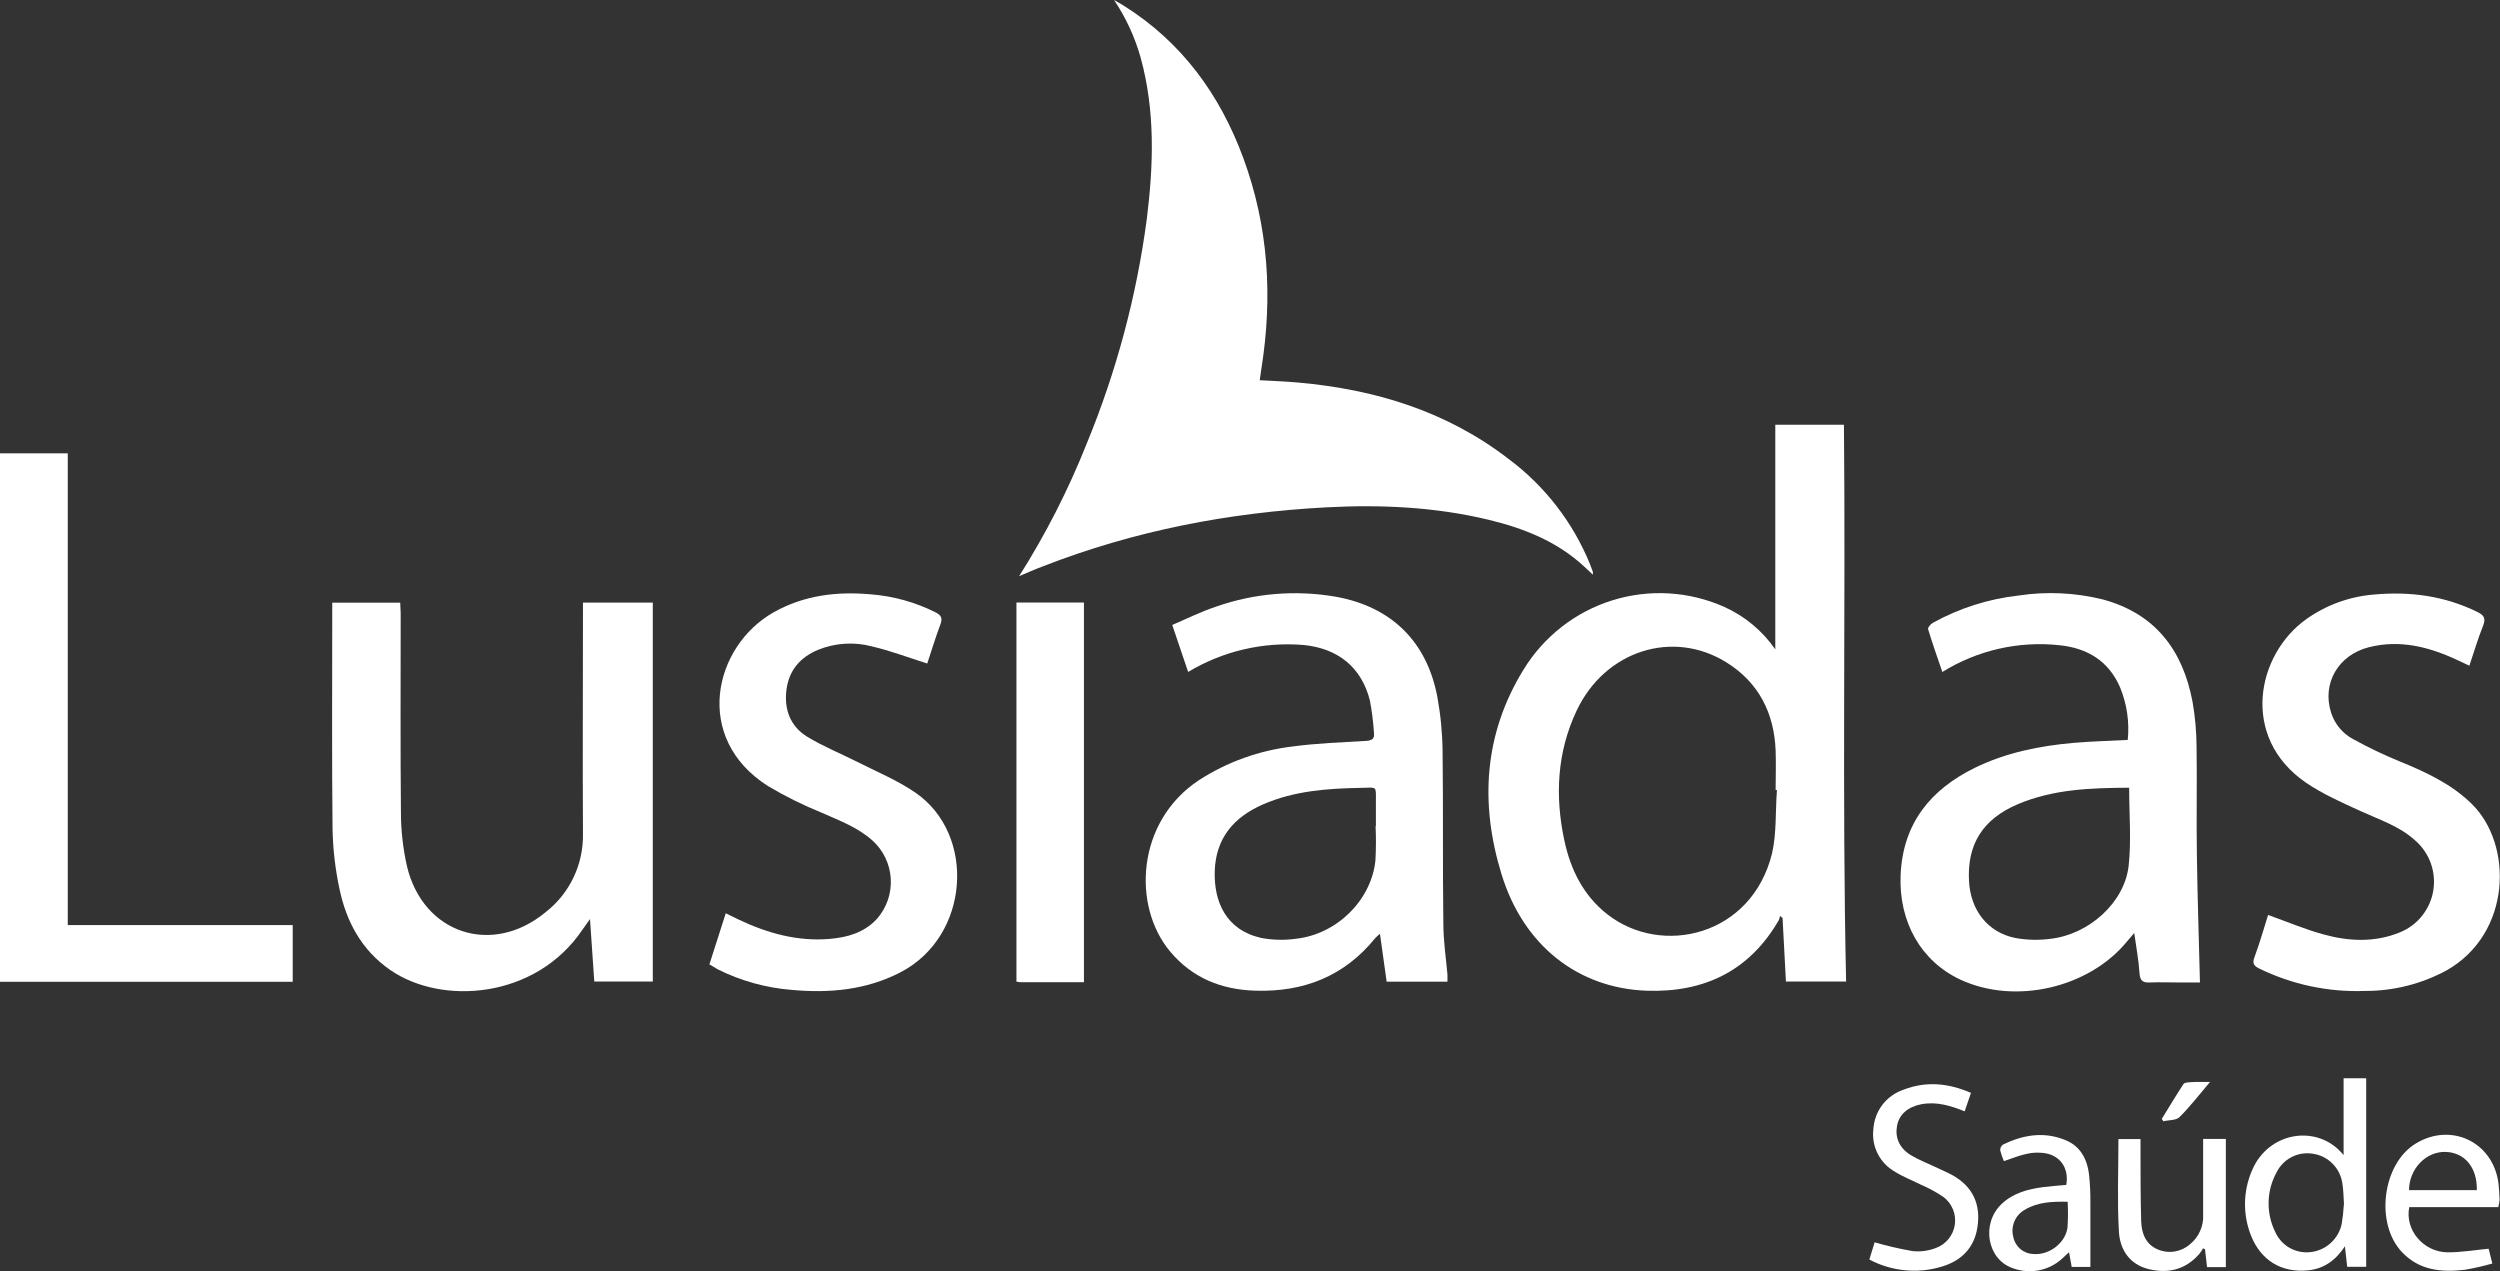 <svg xmlns="http://www.w3.org/2000/svg" width="59" height="30" viewBox="0 0 59 30" fill="none"><rect x="0" y="0" width="59" height="30" fill="#333333" stroke="none"/><g clip-path="url(#clip0_5153_554)"><path d="M24.051 13.598C24.68 12.606 25.215 11.556 25.649 10.463C26.349 8.764 26.825 6.981 27.066 5.158C27.223 3.891 27.264 2.624 26.923 1.373C26.787 0.884 26.574 0.421 26.292 0C26.372 0.047 26.452 0.091 26.53 0.14C27.891 0.998 28.788 2.229 29.34 3.724C29.938 5.342 30.039 7.009 29.768 8.706C29.754 8.79 29.743 8.875 29.73 8.973C30.039 8.991 30.339 9.001 30.636 9.028C32.456 9.19 34.149 9.706 35.617 10.842C36.464 11.477 37.123 12.331 37.523 13.312C37.547 13.373 37.569 13.435 37.592 13.497C37.594 13.519 37.594 13.541 37.592 13.563L37.394 13.377C36.748 12.776 35.958 12.465 35.12 12.264C33.865 11.964 32.59 11.905 31.306 11.973C29.004 12.095 26.769 12.524 24.612 13.366C24.422 13.436 24.237 13.52 24.051 13.598Z" fill="white"></path><path d="M41.897 10.023H43.517C43.558 14.402 43.472 18.777 43.568 23.165H42.148C42.121 22.667 42.095 22.165 42.068 21.662L42.009 21.618C42.003 21.651 41.993 21.684 41.98 21.715C41.288 22.916 40.213 23.426 38.871 23.381C37.239 23.326 35.951 22.311 35.436 20.632C34.92 18.953 35.022 17.316 35.958 15.799C36.436 15.019 37.18 14.439 38.051 14.168C38.923 13.896 39.864 13.952 40.698 14.325C41.18 14.543 41.594 14.889 41.897 15.325V10.023ZM41.94 18.645H41.905C41.905 18.335 41.916 18.025 41.905 17.715C41.87 16.826 41.505 16.108 40.747 15.634C39.477 14.842 37.876 15.358 37.209 16.77C36.745 17.753 36.694 18.787 36.919 19.837C37.067 20.524 37.367 21.134 37.931 21.576C39.218 22.585 41.344 22.089 41.821 20.137C41.93 19.659 41.897 19.145 41.936 18.647L41.94 18.645Z" fill="white"></path><path d="M28.04 15.858L27.665 14.749C28.009 14.602 28.341 14.436 28.692 14.319C29.602 13.999 30.577 13.918 31.526 14.083C32.836 14.318 33.677 15.142 33.922 16.451C34 16.878 34.041 17.311 34.045 17.745C34.062 19.102 34.045 20.448 34.063 21.8C34.063 22.2 34.124 22.6 34.16 23C34.16 23.052 34.16 23.104 34.16 23.168H32.725C32.674 22.802 32.623 22.435 32.567 22.038C32.527 22.07 32.49 22.104 32.454 22.141C31.724 23.043 30.763 23.415 29.626 23.38C28.827 23.356 28.14 23.082 27.616 22.457C26.715 21.381 26.817 19.391 28.292 18.414C28.961 17.981 29.721 17.709 30.512 17.616C31.083 17.54 31.662 17.52 32.238 17.485C32.384 17.476 32.444 17.433 32.425 17.291C32.409 17.035 32.377 16.78 32.329 16.529C32.131 15.746 31.575 15.303 30.768 15.222C29.814 15.142 28.86 15.365 28.04 15.858ZM32.464 19.499H32.471C32.471 19.305 32.471 19.117 32.471 18.925C32.471 18.538 32.506 18.587 32.133 18.593C31.336 18.607 30.544 18.661 29.8 18.987C29.12 19.285 28.694 19.779 28.668 20.553C28.644 21.272 28.927 21.946 29.763 22.135C30.033 22.186 30.309 22.193 30.581 22.155C31.547 22.051 32.362 21.248 32.46 20.309C32.475 20.039 32.476 19.769 32.464 19.499Z" fill="white"></path><path d="M50.215 17.462C50.257 17.043 50.196 16.619 50.037 16.23C49.77 15.602 49.265 15.297 48.612 15.228C47.643 15.122 46.667 15.344 45.839 15.859C45.723 15.518 45.605 15.186 45.503 14.848C45.491 14.811 45.563 14.727 45.616 14.698C46.244 14.351 46.935 14.132 47.648 14.053C48.304 13.955 48.974 13.986 49.619 14.145C50.856 14.476 51.512 15.336 51.743 16.558C51.805 16.91 51.837 17.266 51.839 17.624C51.852 18.468 51.833 19.311 51.846 20.155C51.86 21.156 51.893 22.156 51.919 23.186H51.437C51.207 23.186 50.976 23.177 50.747 23.186C50.578 23.195 50.505 23.154 50.492 22.966C50.474 22.668 50.417 22.373 50.368 22.018C50.286 22.115 50.241 22.164 50.198 22.218C49.297 23.318 47.558 23.718 46.269 23.121C45.339 22.689 44.804 21.757 44.855 20.638C44.911 19.43 45.561 18.633 46.609 18.119C47.345 17.76 48.135 17.602 48.943 17.531C49.357 17.496 49.777 17.485 50.215 17.462ZM50.248 18.59C49.342 18.595 48.459 18.624 47.623 18.978C46.787 19.332 46.418 19.934 46.469 20.804C46.509 21.482 46.908 22.001 47.554 22.135C47.831 22.186 48.113 22.193 48.392 22.156C49.301 22.052 50.139 21.3 50.236 20.433C50.302 19.834 50.248 19.224 50.248 18.59Z" fill="white"></path><path d="M13.924 21.69C13.841 21.807 13.793 21.873 13.746 21.94C12.645 23.575 10.425 23.735 9.207 22.89C8.531 22.421 8.169 21.744 8.008 20.961C7.91 20.497 7.856 20.025 7.848 19.551C7.83 17.858 7.841 16.16 7.841 14.47V14.223H9.445C9.445 14.303 9.456 14.385 9.456 14.468C9.456 16.043 9.447 17.619 9.462 19.195C9.464 19.614 9.512 20.032 9.604 20.441C9.98 22.031 11.611 22.573 12.873 21.53C13.155 21.312 13.382 21.03 13.535 20.708C13.689 20.386 13.765 20.031 13.758 19.674C13.748 17.941 13.758 16.207 13.758 14.474V14.221H15.406V23.164H14.025C13.991 22.689 13.96 22.22 13.924 21.69Z" fill="white"></path><path d="M1.599 10.699V21.832H6.908V23.17H0V10.699H1.599Z" fill="white"></path><path d="M16.742 22.759C16.872 22.348 16.995 21.961 17.128 21.553C17.238 21.607 17.335 21.657 17.434 21.703C18.115 22.025 18.823 22.223 19.583 22.158C20.005 22.122 20.401 22.007 20.698 21.683C20.926 21.422 21.043 21.082 21.022 20.736C21.002 20.39 20.846 20.067 20.589 19.835C20.239 19.523 19.806 19.364 19.385 19.177C18.949 19 18.526 18.79 18.121 18.549C16.343 17.416 16.841 15.255 18.255 14.452C18.976 14.045 19.753 13.954 20.559 14.027C21.09 14.069 21.608 14.214 22.084 14.454C22.212 14.52 22.248 14.589 22.195 14.732C22.075 15.051 21.976 15.378 21.883 15.659C21.433 15.517 21.014 15.357 20.574 15.254C20.151 15.143 19.703 15.173 19.298 15.339C18.887 15.514 18.623 15.816 18.562 16.266C18.498 16.737 18.649 17.144 19.057 17.391C19.426 17.615 19.829 17.778 20.215 17.972C20.683 18.209 21.174 18.412 21.603 18.706C23.037 19.687 22.898 22.096 21.245 22.95C20.431 23.368 19.566 23.443 18.678 23.361C18.073 23.312 17.483 23.148 16.94 22.877C16.879 22.838 16.818 22.802 16.742 22.759Z" fill="white"></path><path d="M53.527 21.593C53.973 21.752 54.396 21.932 54.834 22.052C55.431 22.217 56.041 22.246 56.631 22.006C56.837 21.924 57.018 21.791 57.157 21.618C57.296 21.446 57.388 21.24 57.425 21.022C57.461 20.803 57.441 20.578 57.366 20.37C57.291 20.162 57.163 19.976 56.995 19.832C56.627 19.498 56.16 19.347 55.719 19.146C55.278 18.944 54.816 18.741 54.416 18.468C52.859 17.394 53.258 15.446 54.426 14.614C54.895 14.28 55.444 14.079 56.016 14.032C56.868 13.953 57.691 14.06 58.469 14.444C58.617 14.517 58.67 14.589 58.603 14.761C58.481 15.066 58.388 15.382 58.277 15.711L57.988 15.575C57.325 15.265 56.636 15.09 55.907 15.274C55.178 15.458 54.794 16.135 55.014 16.819C55.099 17.086 55.284 17.31 55.531 17.442C55.887 17.639 56.254 17.814 56.63 17.968C57.247 18.22 57.845 18.495 58.331 18.97C59.313 19.929 59.279 22.028 57.738 22.902C57.146 23.222 56.484 23.389 55.812 23.386C54.949 23.418 54.092 23.236 53.315 22.856C53.197 22.797 53.151 22.743 53.202 22.599C53.328 22.259 53.427 21.911 53.527 21.593Z" fill="white"></path><path d="M25.581 23.18H24.092C24.057 23.178 24.022 23.174 23.988 23.167V14.219H25.581V23.18Z" fill="white"></path><path d="M55.309 27.261V25.447H55.842V29.897H55.394C55.378 29.749 55.362 29.606 55.34 29.413C55.116 29.754 54.834 29.944 54.471 29.98C53.844 30.044 53.351 29.744 53.12 29.15C52.928 28.659 52.937 28.112 53.145 27.628C53.533 26.693 54.713 26.519 55.309 27.261ZM55.318 28.423C55.306 28.245 55.306 28.093 55.282 27.944C55.26 27.763 55.179 27.595 55.051 27.465C54.924 27.335 54.757 27.252 54.577 27.227C54.407 27.2 54.232 27.229 54.079 27.308C53.926 27.387 53.803 27.514 53.726 27.669C53.607 27.886 53.543 28.129 53.539 28.377C53.535 28.624 53.591 28.869 53.703 29.09C53.776 29.246 53.897 29.375 54.048 29.457C54.199 29.539 54.373 29.571 54.543 29.548C54.717 29.526 54.879 29.451 55.008 29.332C55.137 29.214 55.227 29.058 55.264 28.887C55.289 28.735 55.306 28.581 55.315 28.427L55.318 28.423Z" fill="white"></path><path d="M46.515 25.792L46.366 26.228C46.034 26.094 45.705 25.993 45.349 26.059C45.029 26.118 44.82 26.298 44.77 26.569C44.72 26.839 44.818 27.096 45.102 27.265C45.28 27.373 45.478 27.448 45.667 27.538C45.804 27.603 45.943 27.662 46.074 27.732C46.557 28.001 46.75 28.419 46.668 28.958C46.592 29.463 46.274 29.766 45.799 29.9C45.237 30.063 44.634 30 44.117 29.725C44.164 29.572 44.206 29.434 44.241 29.319C44.535 29.404 44.834 29.473 45.136 29.526C45.324 29.546 45.514 29.52 45.691 29.451C45.807 29.408 45.909 29.334 45.987 29.238C46.065 29.141 46.116 29.025 46.134 28.902C46.152 28.779 46.136 28.654 46.089 28.539C46.042 28.424 45.965 28.324 45.866 28.249C45.698 28.136 45.52 28.039 45.334 27.959C45.13 27.855 44.912 27.774 44.72 27.652C44.546 27.554 44.405 27.407 44.315 27.23C44.224 27.052 44.188 26.851 44.211 26.653C44.223 26.443 44.297 26.242 44.423 26.075C44.55 25.909 44.724 25.784 44.922 25.717C45.453 25.512 45.98 25.559 46.515 25.792Z" fill="white"></path><path d="M47.292 27.403C47.256 27.321 47.227 27.236 47.205 27.148C47.204 27.122 47.209 27.097 47.219 27.073C47.23 27.05 47.247 27.029 47.268 27.014C47.751 26.778 48.242 26.699 48.748 26.908C49.097 27.052 49.257 27.354 49.301 27.713C49.325 27.942 49.336 28.172 49.333 28.402C49.333 28.895 49.333 29.388 49.333 29.899H48.892C48.872 29.79 48.852 29.682 48.829 29.552C48.772 29.605 48.727 29.649 48.679 29.692C48.525 29.837 48.333 29.936 48.126 29.978C47.918 30.02 47.703 30.003 47.504 29.93C46.894 29.724 46.75 28.876 47.238 28.414C47.513 28.153 47.861 28.063 48.223 28.015C48.404 27.992 48.586 27.981 48.764 27.964C48.837 27.558 48.606 27.247 48.214 27.209C47.948 27.184 47.784 27.223 47.292 27.403ZM48.797 28.361C48.43 28.355 48.09 28.367 47.786 28.55C47.676 28.611 47.59 28.707 47.54 28.823C47.491 28.939 47.481 29.068 47.513 29.19C47.534 29.301 47.592 29.401 47.678 29.474C47.763 29.548 47.871 29.59 47.983 29.594C48.352 29.631 48.747 29.336 48.793 28.969C48.807 28.767 48.808 28.564 48.797 28.361Z" fill="white"></path><path d="M58.732 29.47C58.751 29.547 58.779 29.663 58.819 29.819C58.606 29.88 58.391 29.929 58.173 29.966C57.622 30.03 57.094 29.986 56.681 29.544C56.048 28.866 56.225 27.471 57.006 26.991C57.841 26.477 58.834 26.949 58.963 27.92C58.979 28.05 58.986 28.182 58.99 28.313C58.986 28.373 58.975 28.432 58.96 28.489H56.858C56.75 29.026 57.193 29.55 57.764 29.555C58.078 29.557 58.389 29.502 58.732 29.47ZM58.453 28.087C58.465 27.549 58.163 27.195 57.708 27.185C57.252 27.176 56.856 27.585 56.853 28.087H58.453Z" fill="white"></path><path d="M52.53 29.904H52.086C52.069 29.757 52.054 29.623 52.039 29.487L51.994 29.458C51.969 29.502 51.941 29.545 51.91 29.585C51.591 29.957 51.181 30.063 50.72 29.954C50.258 29.844 50.03 29.493 50.006 29.064C49.965 28.344 49.995 27.619 49.995 26.882H50.516V27.12C50.516 27.686 50.516 28.253 50.532 28.819C50.541 29.102 50.635 29.371 50.932 29.49C51.058 29.542 51.195 29.557 51.329 29.534C51.462 29.511 51.587 29.451 51.688 29.361C51.79 29.277 51.871 29.171 51.924 29.049C51.978 28.928 52.002 28.797 51.994 28.664C51.994 28.144 51.994 27.624 51.994 27.104V26.879H52.53V29.904Z" fill="white"></path><path d="M52.157 25.534C51.892 25.844 51.681 26.122 51.435 26.365C51.355 26.444 51.185 26.43 51.056 26.462L51.018 26.406C51.188 26.131 51.353 25.854 51.53 25.583C51.553 25.549 51.635 25.543 51.691 25.54C51.828 25.53 51.964 25.534 52.157 25.534Z" fill="white"></path></g><defs><clipPath id="clip0_5153_554"><rect width="59" height="30" fill="white"></rect></clipPath></defs></svg>